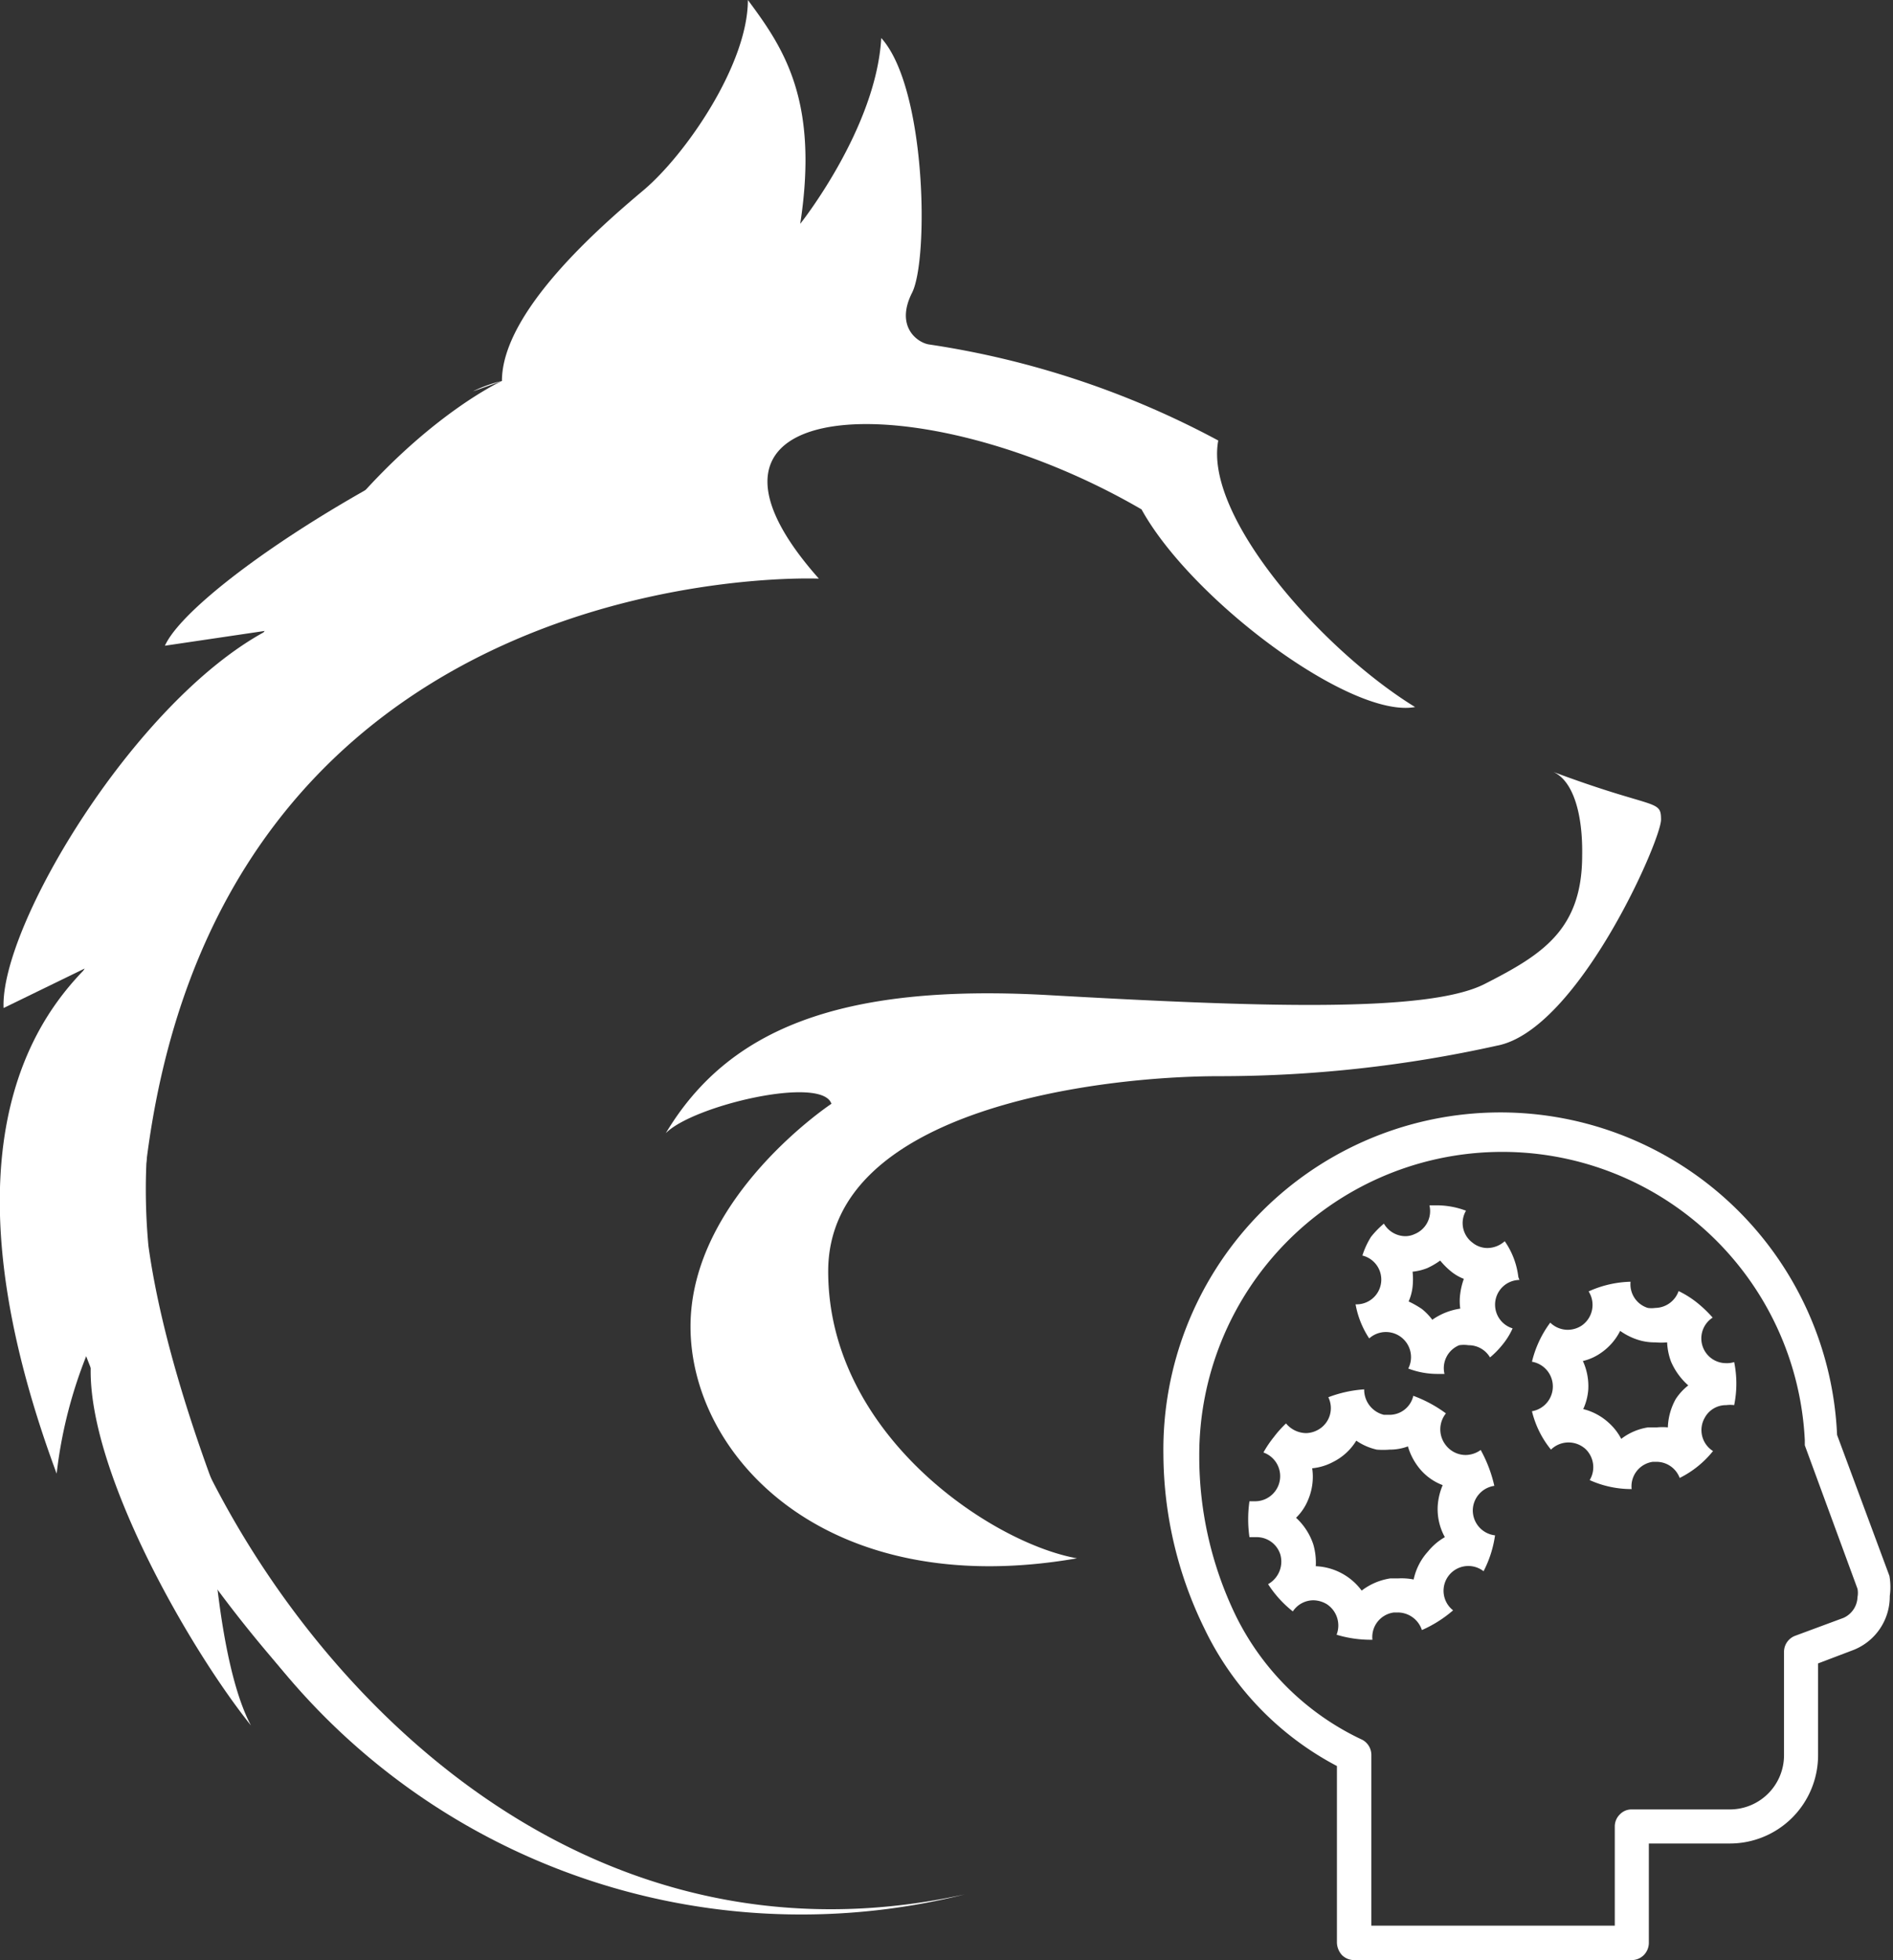 <svg xmlns="http://www.w3.org/2000/svg" viewBox="0 0 52.8 54.64"><rect x="0" y="0" width="52.8" height="54.64" fill="#333333" stroke="none"/><defs><style>.cls-1{fill:#fff;}</style></defs><g id="Calque_2" data-name="Calque 2"><g id="Capa_1" data-name="Capa 1"><path class="cls-1" d="M52.7,43.93,51.24,40a9.4,9.4,0,0,0-18.79.55,11.12,11.12,0,0,0,1.14,4.84,8.46,8.46,0,0,0,3.7,3.84v4.93a.54.54,0,0,0,.14.34.48.48,0,0,0,.34.14h7.74a.48.48,0,0,0,.34-.14.49.49,0,0,0,.14-.34V51.39h2.26a2.46,2.46,0,0,0,2.46-2.46V46.37l1-.38a1.6,1.6,0,0,0,1-1.5A1.78,1.78,0,0,0,52.7,43.93ZM51.42,45.1l-1.35.5a.48.48,0,0,0-.31.44v2.89a1.51,1.51,0,0,1-1.51,1.51H45.51a.45.45,0,0,0-.33.14.47.47,0,0,0-.14.33v2.77H38.25V48.93A.48.48,0,0,0,38,48.5,7.44,7.44,0,0,1,34.45,45a10.17,10.17,0,0,1-1-4.42,8.45,8.45,0,0,1,16.89-.43l0,.14,1.47,4a.62.62,0,0,1,0,.23A.66.66,0,0,1,51.42,45.1Z"/><path class="cls-1" d="M48.15,38a.69.69,0,0,1-.38-1.27,3.51,3.51,0,0,0-.44-.42,2.72,2.72,0,0,0-.51-.32.7.7,0,0,1-.65.47.76.76,0,0,1-.21,0,.69.69,0,0,1-.48-.73,3,3,0,0,0-1.17.27.7.7,0,0,1-.19.95.71.71,0,0,1-.39.12.7.7,0,0,1-.49-.2,3,3,0,0,0-.51,1.09.7.7,0,0,1,0,1.38,2.69,2.69,0,0,0,.53,1.07.7.7,0,0,1,.49-.2.71.71,0,0,1,.47.18.7.7,0,0,1,.12.87,2.83,2.83,0,0,0,1.17.25.69.69,0,0,1,.59-.76h.1a.69.69,0,0,1,.65.45,2.78,2.78,0,0,0,.93-.75.69.69,0,0,1-.23-.93.67.67,0,0,1,.6-.35.83.83,0,0,1,.22,0,3,3,0,0,0,0-1.2A.66.66,0,0,1,48.15,38Zm-1.41,1a1.74,1.74,0,0,0-.22.79,1.53,1.53,0,0,0-.3,0l-.25,0a1.63,1.63,0,0,0-.75.32,1.58,1.58,0,0,0-.34-.44,1.64,1.64,0,0,0-.72-.39,1.59,1.59,0,0,0,.14-.54,1.68,1.68,0,0,0-.15-.8,1.46,1.46,0,0,0,.51-.23,1.63,1.63,0,0,0,.53-.61,1.8,1.8,0,0,0,.5.25,1.51,1.51,0,0,0,.48.07,1.84,1.84,0,0,0,.33,0,1.73,1.73,0,0,0,.11.54,1.87,1.87,0,0,0,.48.66A1.57,1.57,0,0,0,46.74,39Z"/><path class="cls-1" d="M42.35,35.6a2.19,2.19,0,0,0-.38-1,.73.73,0,0,1-.48.19.66.66,0,0,1-.42-.15.68.68,0,0,1-.18-.89,2.33,2.33,0,0,0-.82-.15h-.2a.69.69,0,0,1-.41.8.62.62,0,0,1-.26.06.7.7,0,0,1-.6-.35,2.53,2.53,0,0,0-.36.37A2.27,2.27,0,0,0,38,35a.69.69,0,0,1-.19,1.36,2.53,2.53,0,0,0,.38.95.7.7,0,0,1,1.09.84,2.28,2.28,0,0,0,.81.15h.2a.69.69,0,0,1,.41-.8.85.85,0,0,1,.26,0,.69.69,0,0,1,.6.34,2.53,2.53,0,0,0,.36-.37,2,2,0,0,0,.27-.44.69.69,0,0,1,.19-1.35Zm-1.62.46a1.48,1.48,0,0,0,0,.42,1.81,1.81,0,0,0-.78.31,1.64,1.64,0,0,0-.29-.3,2.71,2.71,0,0,0-.37-.21,1.38,1.38,0,0,0,.11-.41,2,2,0,0,0,0-.42,1.53,1.53,0,0,0,.41-.1,2.12,2.12,0,0,0,.36-.21,2.13,2.13,0,0,0,.3.3,1.31,1.31,0,0,0,.36.21A1.91,1.91,0,0,0,40.73,36.06Z"/><path class="cls-1" d="M41.08,42.08a.7.7,0,0,1,.6-.66,3.77,3.77,0,0,0-.38-1,.73.73,0,0,1-.42.14.7.7,0,0,1-.55-.27.71.71,0,0,1,0-.89,3.64,3.64,0,0,0-.91-.49.68.68,0,0,1-.67.53h-.15a.72.72,0,0,1-.55-.71,3.45,3.45,0,0,0-1,.22.69.69,0,0,1-.31.92.71.71,0,0,1-.31.08.74.74,0,0,1-.56-.27,3.07,3.07,0,0,0-.34.38,3,3,0,0,0-.29.43A.7.7,0,0,1,35,41.85l-.15,0a3.54,3.54,0,0,0,0,1l.2,0a.69.69,0,0,1,.66.48.72.72,0,0,1-.34.83,3.09,3.09,0,0,0,.69.76.69.69,0,0,1,.58-.31.75.75,0,0,1,.37.11.71.71,0,0,1,.27.85,3.27,3.27,0,0,0,1,.14h0a.69.69,0,0,1,.6-.76H39a.71.71,0,0,1,.66.49,3.45,3.45,0,0,0,.87-.55.69.69,0,0,1,.85-1.09,3.13,3.13,0,0,0,.32-1A.7.7,0,0,1,41.08,42.08Zm-1.25,1.17a1.67,1.67,0,0,0-.4.78A1.75,1.75,0,0,0,39,44h-.22a1.74,1.74,0,0,0-.8.34,1.68,1.68,0,0,0-1.28-.68,1.82,1.82,0,0,0-.07-.61,1.76,1.76,0,0,0-.48-.74,1.47,1.47,0,0,0,.34-.51,1.63,1.63,0,0,0,.11-.87,1.56,1.56,0,0,0,.59-.18,1.59,1.59,0,0,0,.64-.59,1.63,1.63,0,0,0,.57.25,2.2,2.2,0,0,0,.36,0,1.44,1.44,0,0,0,.51-.09,1.73,1.73,0,0,0,.28.56,1.53,1.53,0,0,0,.69.52,1.75,1.75,0,0,0-.14.6,1.62,1.62,0,0,0,.2.85A1.67,1.67,0,0,0,39.83,43.25Z"/><path class="cls-1" d="M43.33,21.52c2.84,1.06,3,.75,3,1.33s-2.33,5.88-4.58,6.3A35.69,35.69,0,0,1,34,30c-3.25,0-10.9.88-10.9,5.44s4.57,7.58,6.94,8c-7,1.22-10.78-2.85-10.78-6.46s3.93-6.21,3.93-6.21c-.26-.8-3.87.05-4.62.82,1.72-2.87,4.81-4.18,10.67-3.85s10.58.5,12.17-.31,2.72-1.5,2.72-3.58C44.15,22.69,43.88,21.77,43.33,21.52Z"/><path class="cls-1" d="M3.56,34.61A18.79,18.79,0,0,0,26.9,52.81C11.77,56.12,2.63,38.6,4,33v.13c1.72-17.76,18.84-17,18.84-17-4.61-5.19,2.84-5.51,9-1.93,1.39,2.52,5.84,5.84,7.63,5.51-2.59-1.59-5.89-5.31-5.49-7.43A24.74,24.74,0,0,0,25.9,9.6c-.33-.06-.93-.51-.46-1.44s.4-5.71-.86-7.1c-.14,2.52-2.26,5.18-2.26,5.18.53-3.45-.47-4.91-1.46-6.24,0,1.79-1.73,4.31-2.92,5.31S14,8.69,14,10.62C14,10.62,3.56,15.36,3.56,34.61Z"/><path class="cls-1" d="M14,10.62a3.75,3.75,0,0,0-.81.29C13.48,10.81,13.75,10.71,14,10.62Z"/><path class="cls-1" d="M10.3,19.13S8.7,16.25,15,11.37C10,13.31,5.21,16.64,4.6,18l2.84-.42C3.75,19.55,0,25.82.1,28.1L2.36,27h0v0c-2.81,5.53-.25,13.25,6.1,20.21,0,0-3.56-7-4.32-12.48A17,17,0,0,1,6.42,24.53l3.93-5.19Z"/><path class="cls-1" d="M2.72,26.66c-1,1-4.86,4.39-1.14,14.42a12.77,12.77,0,0,1,1.14-4C1.7,39.65,5,45.6,7,48.1c-.93-1.74-1.1-5.74-1.1-5.74L3.59,37l-1.45-4.7.72-5.67"/></g></g></svg>